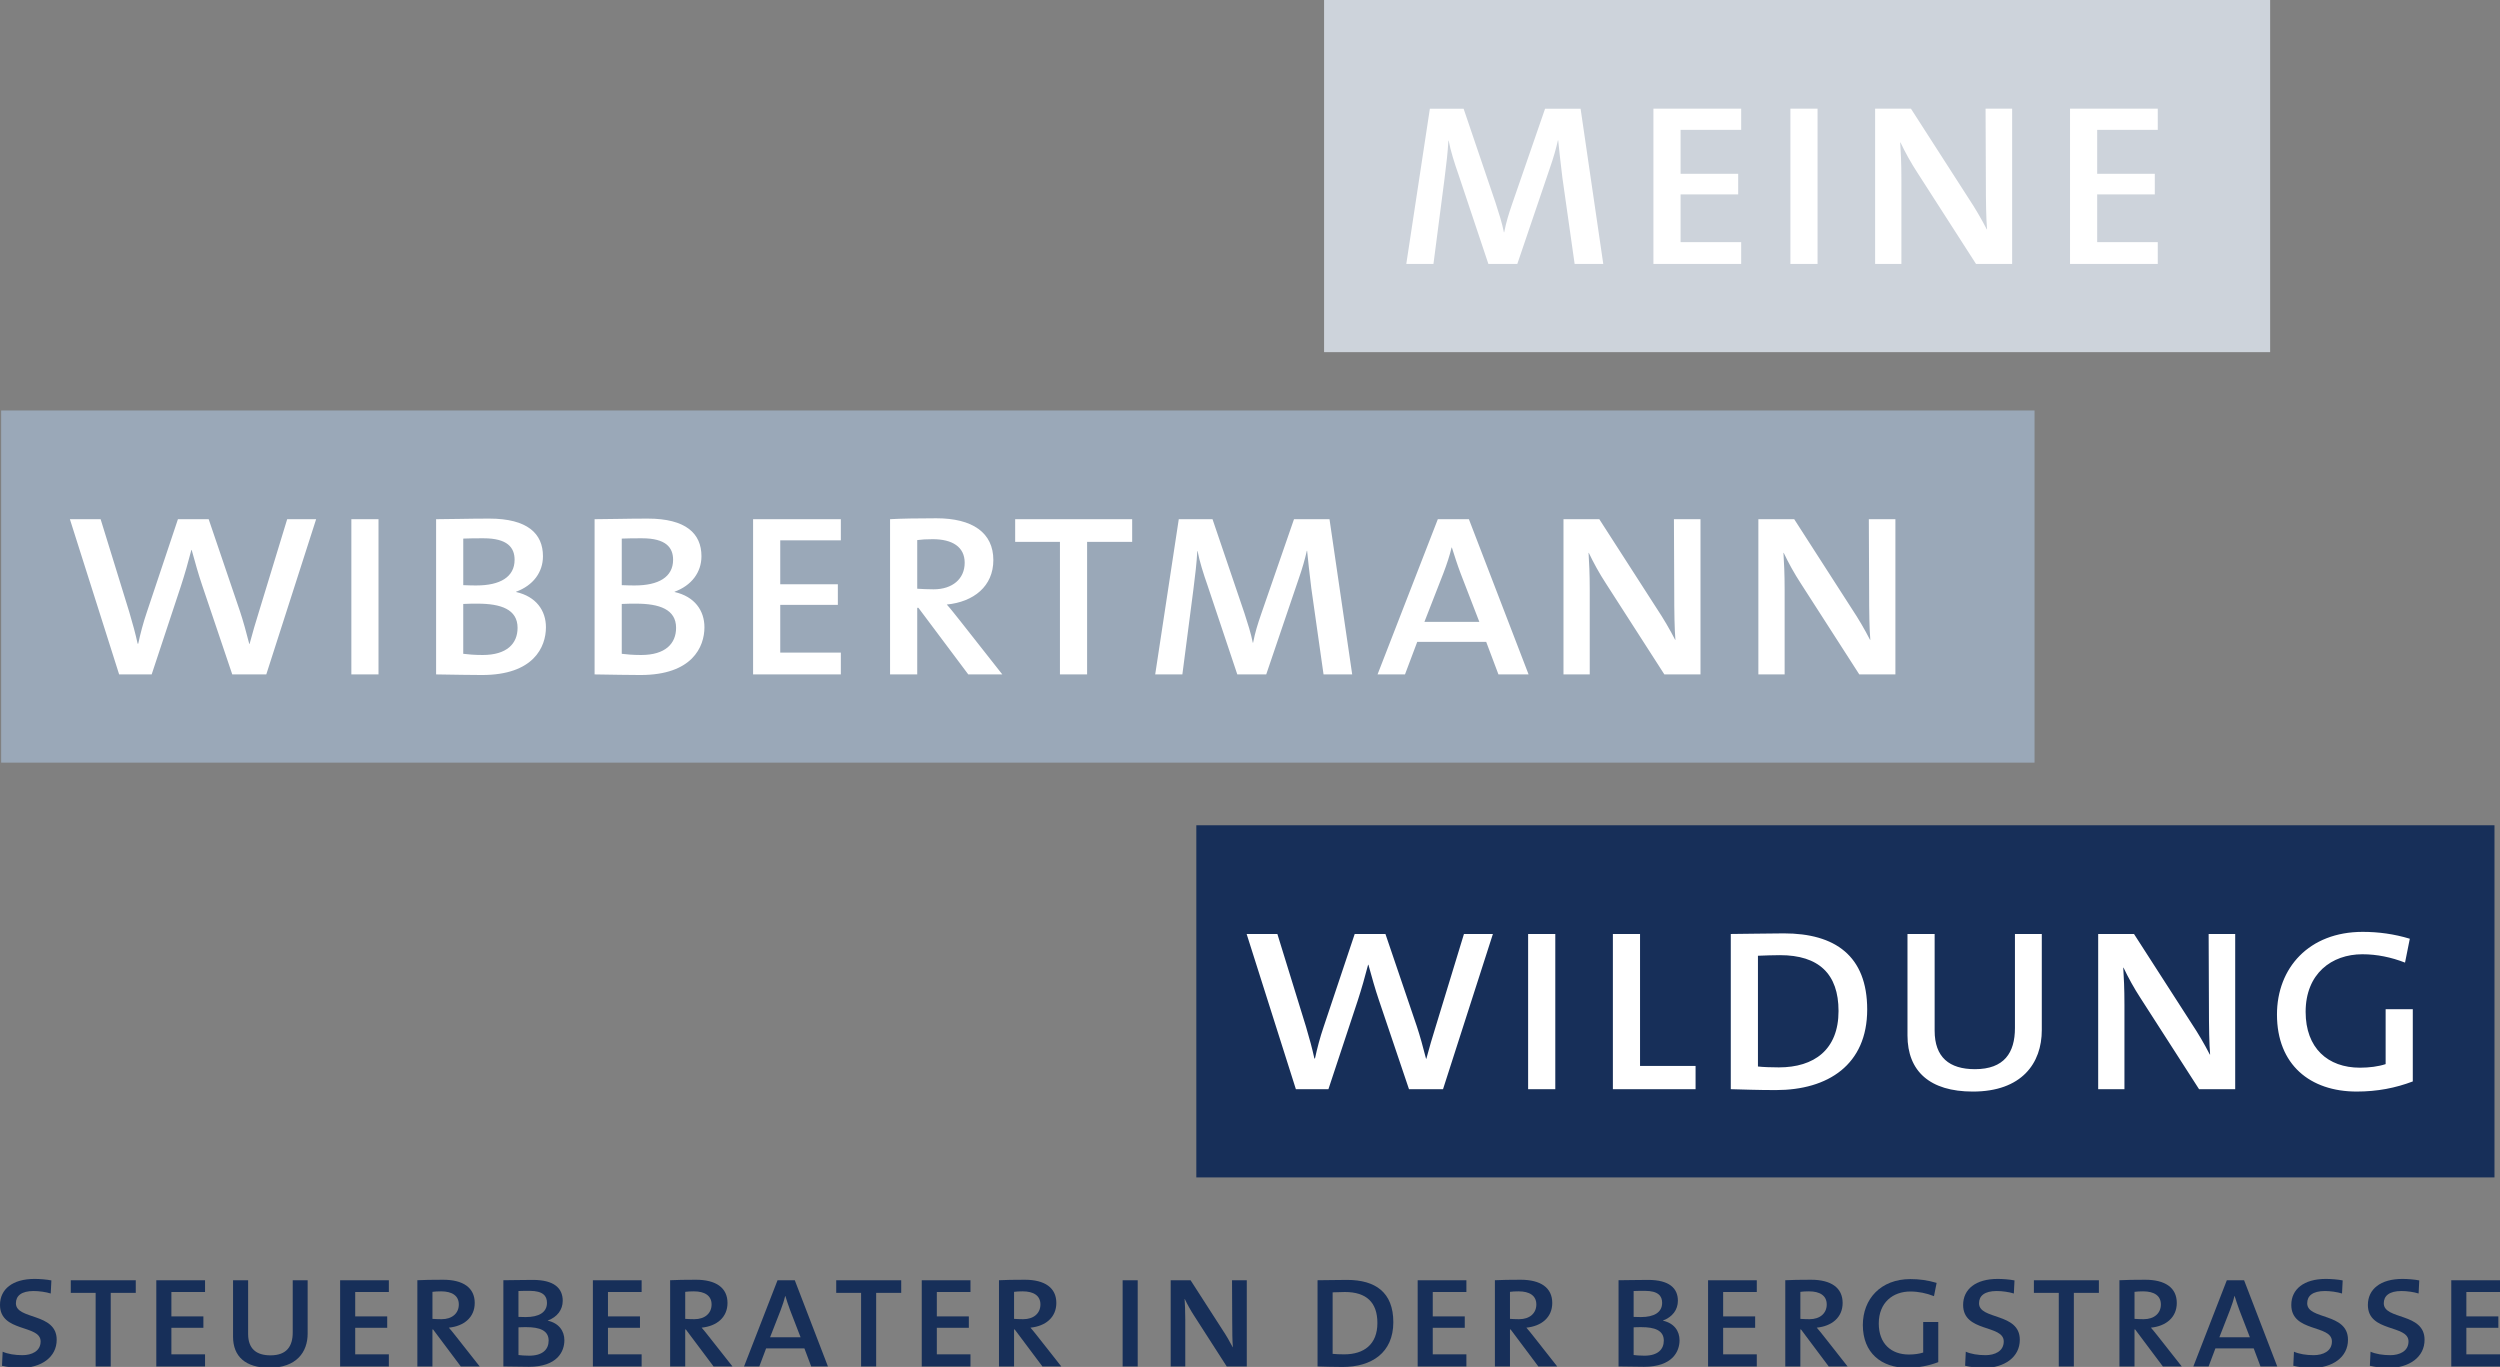 <?xml version="1.0" encoding="UTF-8"?>
<!-- Generator: Adobe Illustrator 16.0.3, SVG Export Plug-In . SVG Version: 6.00 Build 0)  -->
<svg xmlns="http://www.w3.org/2000/svg" xmlns:xlink="http://www.w3.org/1999/xlink" version="1.1" id="Ebene_1" x="0px" y="0px" width="219.274px" height="119.895px" viewBox="0 0 219.274 119.895" xml:space="preserve">
<rect x="0" y="0" width="219.274" height="119.895" fill="#808080" stroke="none"/>
<g>
	<path fill="#172F59" d="M1.803,119.981c-0.553,0-1.207-0.087-1.628-0.189l0.058-1.235c0.451,0.203,1.076,0.305,1.73,0.305   c0.8,0,1.6-0.334,1.6-1.206c0-1.498-3.563-0.771-3.563-3.199c0-1.382,1.105-2.283,3.025-2.283c0.451,0,1.047,0.043,1.483,0.131   l-0.058,1.148c-0.407-0.131-1.032-0.218-1.498-0.218c-1.076,0-1.556,0.422-1.556,1.076c0,1.469,3.577,0.8,3.577,3.199   C4.973,119.036,3.621,119.981,1.803,119.981z"></path>
	<path fill="#172F59" d="M9.712,113.395v6.456H8.389v-6.456H6.208v-1.105h5.7v1.105H9.712z"></path>
	<path fill="#172F59" d="M13.709,119.851v-7.562h4.275v1.032h-2.952v2.138h2.807v1.003h-2.807v2.327h2.952v1.062H13.709z"></path>
	<path fill="#172F59" d="M23.625,119.967c-2.094,0-3.185-0.988-3.185-2.733v-4.944h1.323V117c0,1.295,0.712,1.876,1.963,1.876   c1.425,0,1.949-0.8,1.949-2.007v-4.58h1.309v4.683C26.984,118.586,26.01,119.967,23.625,119.967z"></path>
	<path fill="#172F59" d="M29.832,119.851v-7.562h4.275v1.032h-2.952v2.138h2.807v1.003h-2.807v2.327h2.952v1.062H29.832z"></path>
	<path fill="#172F59" d="M40.416,119.851l-2.429-3.243h-0.058v3.243h-1.323v-7.562c0.495-0.029,1.353-0.044,2.254-0.044   c1.76,0,2.778,0.698,2.778,2.036c0,1.279-0.96,2.036-2.269,2.167c0.189,0.203,0.407,0.494,0.654,0.8l2.05,2.603H40.416z    M38.686,113.264c-0.32,0-0.538,0.014-0.756,0.043v2.37c0.233,0.015,0.523,0.029,0.8,0.029c0.917,0,1.513-0.509,1.513-1.294   C40.242,113.642,39.646,113.264,38.686,113.264z"></path>
	<path fill="#172F59" d="M46.391,119.88c-0.509,0-1.338-0.015-2.24-0.029v-7.562c0.64,0,1.585-0.029,2.588-0.029   c1.861,0,2.618,0.728,2.618,1.832c0,0.785-0.48,1.426-1.309,1.73v0.015c0.974,0.219,1.454,0.901,1.454,1.716   C49.503,118.513,48.907,119.88,46.391,119.88z M46.463,113.22c-0.334,0-0.683,0-0.989,0.015v2.269   c0.276,0.015,0.538,0.015,0.64,0.015c1.148,0,1.861-0.407,1.861-1.251C47.976,113.67,47.627,113.22,46.463,113.22z M46.173,116.404   c-0.16,0-0.509,0-0.698,0.015v2.429c0.218,0.028,0.538,0.058,0.945,0.058c1.178,0,1.701-0.553,1.701-1.323   C48.121,116.681,47.307,116.404,46.173,116.404z"></path>
	<path fill="#172F59" d="M52.002,119.851v-7.562h4.275v1.032h-2.952v2.138h2.807v1.003h-2.807v2.327h2.952v1.062H52.002z"></path>
	<path fill="#172F59" d="M62.586,119.851l-2.429-3.243H60.1v3.243h-1.323v-7.562c0.495-0.029,1.353-0.044,2.254-0.044   c1.76,0,2.778,0.698,2.778,2.036c0,1.279-0.96,2.036-2.269,2.167c0.189,0.203,0.407,0.494,0.654,0.8l2.05,2.603H62.586z    M60.856,113.264c-0.32,0-0.538,0.014-0.756,0.043v2.37c0.233,0.015,0.523,0.029,0.8,0.029c0.916,0,1.513-0.509,1.513-1.294   C62.412,113.642,61.815,113.264,60.856,113.264z"></path>
	<path fill="#172F59" d="M71.15,119.851l-0.596-1.585h-3.359l-0.596,1.585H65.26l2.938-7.562h1.512l2.908,7.562H71.15z    M69.303,114.921c-0.16-0.422-0.305-0.887-0.421-1.251h-0.015c-0.087,0.379-0.233,0.814-0.393,1.236l-0.931,2.385h2.676   L69.303,114.921z"></path>
	<path fill="#172F59" d="M76.848,113.395v6.456h-1.323v-6.456h-2.181v-1.105h5.701v1.105H76.848z"></path>
	<path fill="#172F59" d="M80.846,119.851v-7.562h4.274v1.032h-2.951v2.138h2.807v1.003h-2.807v2.327h2.951v1.062H80.846z"></path>
	<path fill="#172F59" d="M91.43,119.851l-2.429-3.243h-0.058v3.243H87.62v-7.562c0.494-0.029,1.352-0.044,2.254-0.044   c1.759,0,2.777,0.698,2.777,2.036c0,1.279-0.96,2.036-2.269,2.167c0.188,0.203,0.407,0.494,0.654,0.8l2.05,2.603H91.43z    M89.699,113.264c-0.32,0-0.538,0.014-0.756,0.043v2.37c0.232,0.015,0.523,0.029,0.8,0.029c0.916,0,1.512-0.509,1.512-1.294   C91.255,113.642,90.659,113.264,89.699,113.264z"></path>
	<path fill="#172F59" d="M98.465,119.851v-7.562h1.323v7.562H98.465z"></path>
	<path fill="#172F59" d="M107.596,119.851l-2.851-4.436c-0.306-0.465-0.61-1.018-0.829-1.482h-0.015   c0.029,0.479,0.059,0.988,0.059,1.803v4.115h-1.279v-7.562h1.744l2.807,4.362c0.32,0.479,0.626,1.004,0.888,1.513h0.015   c-0.044-0.495-0.059-1.309-0.059-2.429l-0.015-3.446h1.294v7.562H107.596z"></path>
	<path fill="#172F59" d="M117.757,119.895c-0.901,0-1.585-0.029-2.195-0.044v-7.562c0.64,0,1.73-0.029,2.588-0.029   c2.486,0,4.058,1.091,4.058,3.708C122.207,118.658,120.302,119.895,117.757,119.895z M117.961,113.321   c-0.32,0-0.742,0.015-1.076,0.029v5.395c0.232,0.029,0.684,0.044,1.018,0.044c1.716,0,2.908-0.858,2.908-2.748   C120.811,114.237,119.851,113.321,117.961,113.321z"></path>
	<path fill="#172F59" d="M124.343,119.851v-7.562h4.274v1.032h-2.951v2.138h2.807v1.003h-2.807v2.327h2.951v1.062H124.343z"></path>
	<path fill="#172F59" d="M134.927,119.851l-2.429-3.243h-0.058v3.243h-1.323v-7.562c0.494-0.029,1.352-0.044,2.254-0.044   c1.759,0,2.777,0.698,2.777,2.036c0,1.279-0.96,2.036-2.269,2.167c0.188,0.203,0.407,0.494,0.654,0.8l2.05,2.603H134.927z    M133.196,113.264c-0.32,0-0.538,0.014-0.756,0.043v2.37c0.232,0.015,0.523,0.029,0.8,0.029c0.916,0,1.512-0.509,1.512-1.294   C134.752,113.642,134.156,113.264,133.196,113.264z"></path>
	<path fill="#172F59" d="M144.201,119.88c-0.509,0-1.338-0.015-2.239-0.029v-7.562c0.64,0,1.585-0.029,2.588-0.029   c1.861,0,2.617,0.728,2.617,1.832c0,0.785-0.479,1.426-1.309,1.73v0.015c0.975,0.219,1.454,0.901,1.454,1.716   C147.313,118.513,146.717,119.88,144.201,119.88z M144.273,113.22c-0.334,0-0.684,0-0.988,0.015v2.269   c0.276,0.015,0.538,0.015,0.64,0.015c1.148,0,1.861-0.407,1.861-1.251C145.786,113.67,145.437,113.22,144.273,113.22z    M143.982,116.404c-0.159,0-0.509,0-0.697,0.015v2.429c0.218,0.028,0.538,0.058,0.945,0.058c1.178,0,1.701-0.553,1.701-1.323   C145.932,116.681,145.117,116.404,143.982,116.404z"></path>
	<path fill="#172F59" d="M149.813,119.851v-7.562h4.274v1.032h-2.951v2.138h2.807v1.003h-2.807v2.327h2.951v1.062H149.813z"></path>
	<path fill="#172F59" d="M160.396,119.851l-2.429-3.243h-0.058v3.243h-1.323v-7.562c0.494-0.029,1.352-0.044,2.254-0.044   c1.759,0,2.777,0.698,2.777,2.036c0,1.279-0.96,2.036-2.269,2.167c0.188,0.203,0.407,0.494,0.654,0.8l2.05,2.603H160.396z    M158.666,113.264c-0.32,0-0.538,0.014-0.756,0.043v2.37c0.232,0.015,0.523,0.029,0.8,0.029c0.916,0,1.512-0.509,1.512-1.294   C160.222,113.642,159.626,113.264,158.666,113.264z"></path>
	<path fill="#172F59" d="M167.272,119.967c-2.269,0-3.883-1.309-3.883-3.752c0-2.269,1.556-4.027,4.174-4.027   c0.771,0,1.526,0.102,2.298,0.334l-0.233,1.163c-0.669-0.262-1.366-0.407-2.079-0.407c-1.498,0-2.763,0.945-2.763,2.807   c0,1.76,1.076,2.72,2.646,2.72c0.45,0,0.901-0.059,1.25-0.175v-2.676h1.323v3.52C169.163,119.792,168.275,119.967,167.272,119.967z   "></path>
	<path fill="#172F59" d="M173.989,119.981c-0.553,0-1.207-0.087-1.629-0.189l0.058-1.235c0.451,0.203,1.076,0.305,1.73,0.305   c0.8,0,1.6-0.334,1.6-1.206c0-1.498-3.563-0.771-3.563-3.199c0-1.382,1.105-2.283,3.024-2.283c0.451,0,1.047,0.043,1.483,0.131   l-0.058,1.148c-0.407-0.131-1.033-0.218-1.498-0.218c-1.076,0-1.556,0.422-1.556,1.076c0,1.469,3.577,0.8,3.577,3.199   C177.159,119.036,175.807,119.981,173.989,119.981z"></path>
	<path fill="#172F59" d="M181.897,113.395v6.456h-1.323v-6.456h-2.182v-1.105h5.7v1.105H181.897z"></path>
	<path fill="#172F59" d="M189.704,119.851l-2.429-3.243h-0.058v3.243h-1.323v-7.562c0.494-0.029,1.352-0.044,2.254-0.044   c1.759,0,2.777,0.698,2.777,2.036c0,1.279-0.96,2.036-2.269,2.167c0.188,0.203,0.407,0.494,0.654,0.8l2.05,2.603H189.704z    M187.974,113.264c-0.32,0-0.538,0.014-0.756,0.043v2.37c0.232,0.015,0.523,0.029,0.8,0.029c0.916,0,1.512-0.509,1.512-1.294   C189.529,113.642,188.934,113.264,187.974,113.264z"></path>
	<path fill="#172F59" d="M198.267,119.851l-0.596-1.585h-3.359l-0.596,1.585h-1.338l2.937-7.562h1.513l2.908,7.562H198.267z    M196.42,114.921c-0.16-0.422-0.306-0.887-0.422-1.251h-0.015c-0.087,0.379-0.232,0.814-0.393,1.236l-0.931,2.385h2.676   L196.42,114.921z"></path>
	<path fill="#172F59" d="M202.773,119.981c-0.553,0-1.207-0.087-1.629-0.189l0.058-1.235c0.451,0.203,1.076,0.305,1.73,0.305   c0.8,0,1.6-0.334,1.6-1.206c0-1.498-3.563-0.771-3.563-3.199c0-1.382,1.105-2.283,3.024-2.283c0.451,0,1.047,0.043,1.483,0.131   l-0.058,1.148c-0.407-0.131-1.033-0.218-1.498-0.218c-1.076,0-1.556,0.422-1.556,1.076c0,1.469,3.577,0.8,3.577,3.199   C205.943,119.036,204.591,119.981,202.773,119.981z"></path>
	<path fill="#172F59" d="M209.49,119.981c-0.553,0-1.207-0.087-1.629-0.189l0.058-1.235c0.451,0.203,1.076,0.305,1.73,0.305   c0.8,0,1.6-0.334,1.6-1.206c0-1.498-3.563-0.771-3.563-3.199c0-1.382,1.105-2.283,3.024-2.283c0.451,0,1.047,0.043,1.483,0.131   l-0.058,1.148c-0.407-0.131-1.033-0.218-1.498-0.218c-1.076,0-1.556,0.422-1.556,1.076c0,1.469,3.577,0.8,3.577,3.199   C212.66,119.036,211.308,119.981,209.49,119.981z"></path>
	<path fill="#172F59" d="M215,119.851v-7.562h4.274v1.032h-2.951v2.138h2.807v1.003h-2.807v2.327h2.951v1.062H215z"></path>
</g>
<g>
	<rect x="116.135" fill="#CDD3DB" width="82.978" height="30.886"></rect>
	<path fill="#FFFFFF" d="M189.257,23.149v-1.912h-5.314v-4.188h5.053v-1.806h-5.053v-3.85h5.314V9.534h-7.697v13.615H189.257z    M176.484,23.149V9.534h-2.33l0.025,6.205c0,2.017,0.026,3.482,0.105,4.373h-0.027c-0.471-0.916-1.021-1.859-1.597-2.724   l-5.051-7.854h-3.143v13.615h2.305v-7.41c0-1.465-0.053-2.381-0.105-3.246h0.025c0.393,0.838,0.943,1.832,1.494,2.67l5.13,7.986   H176.484z M159.417,9.534h-2.382v13.615h2.382V9.534z M152.718,23.149v-1.912h-5.314v-4.188h5.052v-1.806h-5.052v-3.85h5.314V9.534   h-7.697v13.615H152.718z M140.622,23.149l-1.989-13.615h-3.115l-2.879,8.326c-0.314,0.916-0.523,1.57-0.707,2.514h-0.026   c-0.157-0.813-0.445-1.702-0.733-2.592l-2.801-8.248h-2.959l-2.068,13.615h2.383l0.969-7.462c0.156-1.257,0.287-2.304,0.341-3.351   h0.026c0.156,0.863,0.522,2.015,0.863,2.984l2.618,7.828h2.539l2.854-8.404c0.313-0.891,0.55-1.729,0.707-2.436h0.025   c0.078,0.76,0.184,1.833,0.366,3.273l1.074,7.566H140.622z"></path>
</g>
<g>
	<rect x="0.102" y="36.003" fill="#9AA8B8" width="178.347" height="30.887"></rect>
	<path fill="#FFFFFF" d="M166.245,59.151V45.538h-2.33l0.025,6.205c0,2.016,0.026,3.481,0.105,4.371h-0.027   c-0.471-0.917-1.021-1.859-1.597-2.723l-5.052-7.854h-3.143v13.613h2.304v-7.408c0-1.467-0.052-2.384-0.104-3.248h0.026   c0.393,0.838,0.942,1.834,1.492,2.672l5.132,7.984H166.245z M149.15,59.151V45.538h-2.33l0.026,6.205   c0,2.016,0.026,3.481,0.105,4.371h-0.026c-0.471-0.917-1.021-1.859-1.597-2.723l-5.054-7.854h-3.141v13.613h2.303v-7.408   c0-1.467-0.052-2.384-0.104-3.248h0.025c0.394,0.838,0.942,1.834,1.492,2.672l5.131,7.984H149.15z M129.752,54.544h-4.817   l1.675-4.295c0.288-0.759,0.551-1.543,0.707-2.225h0.027c0.209,0.655,0.471,1.492,0.759,2.252L129.752,54.544z M134.071,59.151   l-5.235-13.613h-2.724l-5.287,13.613h2.407l1.074-2.854h6.047l1.074,2.854H134.071z M118.6,59.151l-1.99-13.613h-3.114   l-2.881,8.324c-0.313,0.917-0.523,1.571-0.707,2.514h-0.025c-0.157-0.812-0.445-1.701-0.733-2.592l-2.801-8.246h-2.959   l-2.068,13.613h2.383l0.969-7.462c0.157-1.256,0.288-2.304,0.34-3.351h0.027c0.156,0.863,0.522,2.016,0.863,2.984l2.618,7.828   h2.539l2.854-8.404c0.313-0.89,0.549-1.728,0.707-2.435h0.025c0.078,0.759,0.184,1.833,0.366,3.272l1.074,7.566H118.6z    M99.302,47.527v-1.989H89.04v1.989h3.927v11.624h2.382V47.527H99.302z M84.612,49.359c0,1.414-1.074,2.33-2.723,2.33   c-0.497,0-1.021-0.026-1.439-0.052V47.37c0.393-0.053,0.785-0.078,1.361-0.078C83.538,47.292,84.612,47.973,84.612,49.359    M87.911,59.151l-3.691-4.688c-0.445-0.549-0.838-1.072-1.178-1.439c2.355-0.234,4.084-1.596,4.084-3.9   c0-2.408-1.834-3.666-5-3.666c-1.623,0-3.168,0.027-4.059,0.08v13.613h2.383v-5.839h0.104l4.372,5.839H87.911z M73.75,59.151   v-1.912h-5.315v-4.188h5.053v-1.807h-5.053v-3.849h5.315v-1.858h-7.697v13.613H73.75z M59.299,55.066   c0,1.388-0.943,2.384-3.064,2.384c-0.733,0-1.308-0.054-1.701-0.105v-4.372c0.34-0.026,0.968-0.026,1.256-0.026   C57.832,52.946,59.299,53.443,59.299,55.066 M59.037,49.098c0,1.519-1.283,2.252-3.351,2.252c-0.184,0-0.655,0-1.152-0.026v-4.084   c0.55-0.027,1.178-0.027,1.78-0.027C58.408,47.212,59.037,48.024,59.037,49.098 M61.786,55.015c0-1.467-0.864-2.696-2.618-3.09   v-0.025c1.492-0.55,2.356-1.702,2.356-3.115c0-1.99-1.362-3.299-4.713-3.299c-1.806,0-3.508,0.053-4.66,0.053v13.613   c1.624,0.026,3.116,0.053,4.032,0.053C60.712,59.204,61.786,56.743,61.786,55.015 M45.396,55.066c0,1.388-0.942,2.384-3.063,2.384   c-0.733,0-1.309-0.054-1.702-0.105v-4.372c0.341-0.026,0.969-0.026,1.257-0.026C43.931,52.946,45.396,53.443,45.396,55.066    M45.135,49.098c0,1.519-1.282,2.252-3.351,2.252c-0.183,0-0.654,0-1.152-0.026v-4.084c0.55-0.027,1.179-0.027,1.781-0.027   C44.507,47.212,45.135,48.024,45.135,49.098 M47.884,55.015c0-1.467-0.864-2.696-2.618-3.09v-0.025   c1.493-0.55,2.357-1.702,2.357-3.115c0-1.99-1.362-3.299-4.713-3.299c-1.806,0-3.508,0.053-4.66,0.053v13.613   c1.623,0.026,3.116,0.053,4.032,0.053C46.811,59.204,47.884,56.743,47.884,55.015 M33.199,45.538h-2.382v13.613h2.382V45.538z    M27.728,45.538h-2.539l-2.461,8.063c-0.288,0.917-0.603,1.99-0.838,2.88h-0.026c-0.236-0.942-0.55-2.067-0.812-2.853l-2.749-8.09   h-2.696l-2.723,8.142c-0.314,0.916-0.576,1.911-0.759,2.774h-0.053c-0.183-0.838-0.419-1.728-0.733-2.774l-2.513-8.142H6.13   l4.319,13.613h2.854l2.565-7.75c0.341-1.047,0.655-2.146,0.917-3.167h0.026c0.288,1.047,0.602,2.172,0.916,3.089l2.644,7.828h2.985   L27.728,45.538z"></path>
</g>
<g>
	<rect x="104.929" y="72.384" fill="#172F59" width="113.861" height="30.887"></rect>
	<path fill="#FFFFFF" d="M211.625,94.852v-6.336h-2.382v4.817c-0.629,0.209-1.439,0.314-2.252,0.314   c-2.827,0-4.765-1.729-4.765-4.896c0-3.351,2.277-5.053,4.975-5.053c1.282,0,2.539,0.262,3.743,0.733l0.419-2.095   c-1.387-0.418-2.749-0.602-4.136-0.602c-4.713,0-7.515,3.167-7.515,7.252c0,4.398,2.906,6.754,6.99,6.754   C208.511,95.741,210.107,95.428,211.625,94.852 M196.048,95.532V81.919h-2.329l0.025,6.205c0,2.016,0.027,3.481,0.105,4.371h-0.026   c-0.471-0.916-1.021-1.858-1.597-2.723l-5.054-7.854h-3.141v13.613h2.303v-7.408c0-1.467-0.052-2.384-0.104-3.248h0.026   c0.393,0.838,0.941,1.834,1.491,2.672l5.131,7.984H196.048z M179.085,90.349v-8.43h-2.355v8.246c0,2.174-0.943,3.612-3.508,3.612   c-2.252,0-3.535-1.047-3.535-3.377v-8.481h-2.382v8.9c0,3.143,1.964,4.922,5.732,4.922   C177.331,95.741,179.085,93.255,179.085,90.349 M161.257,88.673c0,3.404-2.146,4.947-5.235,4.947c-0.603,0-1.414-0.025-1.833-0.078   v-9.713c0.602-0.025,1.361-0.052,1.938-0.052C159.529,83.777,161.257,85.427,161.257,88.673 M163.771,88.542   c0-4.713-2.827-6.676-7.305-6.676c-1.545,0-3.508,0.053-4.66,0.053v13.613c1.1,0.026,2.33,0.078,3.953,0.078   C160.341,95.61,163.771,93.386,163.771,88.542 M148.718,95.532V93.49h-4.871V81.919h-2.382v13.613H148.718z M136.414,81.919h-2.383   v13.613h2.383V81.919z M130.942,81.919h-2.539l-2.461,8.063c-0.288,0.917-0.604,1.99-0.838,2.88h-0.026   c-0.236-0.942-0.55-2.067-0.812-2.853l-2.749-8.09h-2.696l-2.724,8.142c-0.314,0.916-0.576,1.911-0.759,2.774h-0.054   c-0.183-0.838-0.419-1.728-0.732-2.774l-2.513-8.142h-2.696l4.319,13.613h2.854l2.564-7.75c0.341-1.047,0.655-2.146,0.917-3.167   h0.026c0.288,1.048,0.602,2.173,0.916,3.089l2.644,7.828h2.985L130.942,81.919z"></path>
</g>
</svg>
